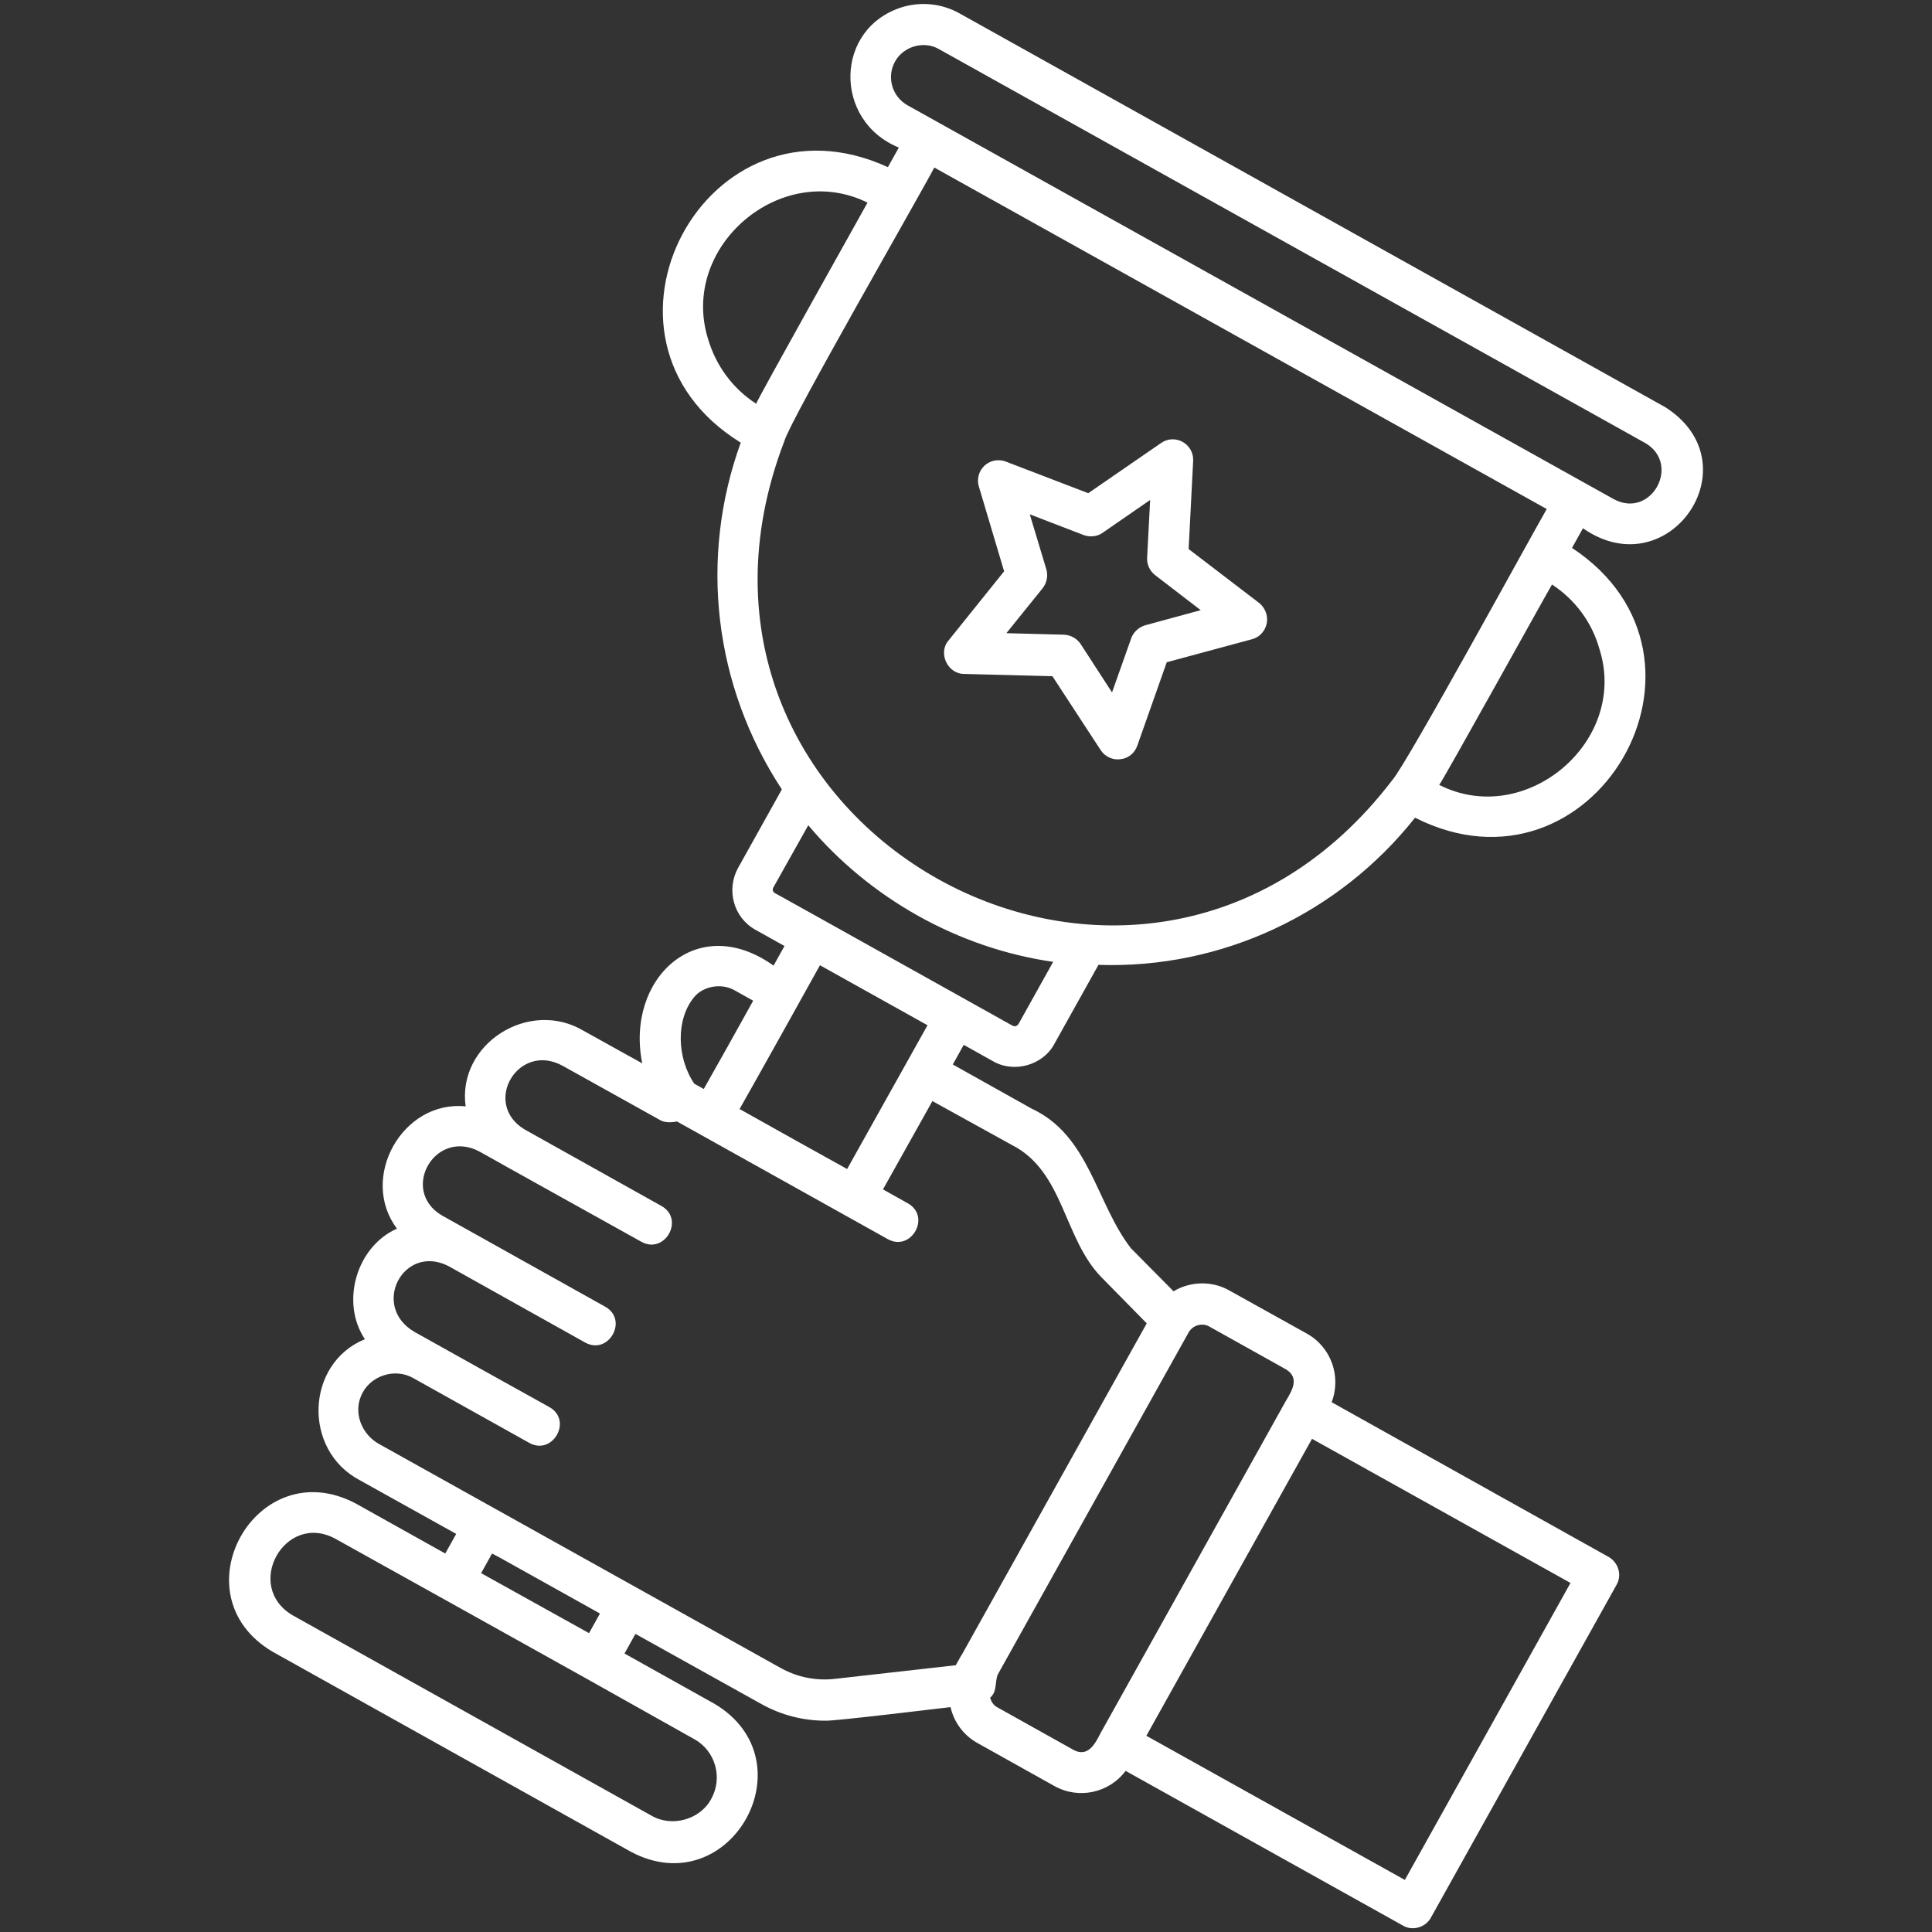 <svg xmlns="http://www.w3.org/2000/svg" version="1.1" xmlns:xlink="http://www.w3.org/1999/xlink" width="512" height="512" x="0" y="0" viewBox="0 0 512 512" style="enable-background:new 0 0 512 512" xml:space="preserve"><rect x="0" y="0" width="512" height="512" fill="#333333" stroke="none"/><g><path d="m315 145.5 1.2-23.4c.1-2.1-1-4-2.8-5s-4-.9-5.7.3l-19.3 13.3-21.9-8.4c-1.9-.7-4.1-.3-5.6 1.1s-2.1 3.6-1.5 5.5l6.7 22.5-14.7 18.3c-2.9 3.3-.3 8.9 4.1 8.9l23.4.6 12.8 19.6c1.1 1.7 3.2 2.7 5.2 2.4 2.1-.2 3.8-1.6 4.5-3.6l7.8-22.1 22.6-6.1c2-.5 3.5-2.2 3.9-4.2s-.4-4.1-2-5.4zm-11.5 20.2c-1.7.5-3.1 1.8-3.7 3.4l-5.1 14.4-8.3-12.8c-1-1.5-2.6-2.4-4.4-2.5l-15.3-.4 9.6-11.9c1.1-1.4 1.5-3.3 1-5l-4.4-14.6 14.3 5.5c1.7.6 3.6.4 5-.6l12.6-8.7-.8 15.3c-.1 1.8.7 3.5 2.1 4.6l12.1 9.3zm137.8-57.8L254.2 3.5c-4.5-2.5-9.8-3.1-14.8-1.7-18.3 5.4-18.7 30.2-1.2 37.3l-2.9 5.2c-48.1-22.1-84.1 45.2-39 73-11.1 30.7-7.1 64.5 10.9 91.9L195.6 230c-3.2 5.8-1.2 13.2 4.6 16.4l7.7 4.3-2.9 5.2c-20.3-14.5-39.3 3.5-34.8 25.9l-15.5-8.6c-14.5-8.7-33.6 3.5-31.3 20-16.8-1.7-28.3 19-18.2 32.4-10.8 4.8-15 19.6-8.5 29.3-15.7 6.4-16.6 29.4-1.3 37.4l25.5 14.2-2.9 5.2-23.8-13.3c-26.3-13.8-47.5 24.2-22 39.3l95.1 53.1c26.3 13.8 47.5-24.2 22-39.3l-23.8-13.3 2.9-5.2 33.4 18.6c5.2 2.9 11 4.4 16.9 4.4 1.9.2 30.5-3.3 33.2-3.6.9 4 3.5 7.5 7.1 9.5l20.4 11.4c6.4 3.6 14.5 1.9 18.9-4l73.5 41c2.5 1.5 6 .5 7.4-2.1l49.2-88.2c1.5-2.6.5-5.9-2.1-7.4l-73.4-41c2.6-6.8-.1-14.6-6.6-18.2L325.8 342c-4.5-2.6-10.3-2.5-14.8.2l-11.3-11.4c-9.3-12.1-11-29.9-26.3-37l-20.9-11.7 2.9-5.2 7.7 4.3c5.6 3.3 13.4 1.1 16.4-4.7l11.6-20.8c32.6 1.1 63.7-13.5 83.9-39 47.3 23.9 85.8-42.3 41.6-71.5l2.9-5.2c22.8 15.9 45.4-17.1 21.8-32.1zM187.6 89.7c-7.5-24.5 19.5-47.3 42.3-36-1.3 2.4-29.6 52.8-29.5 53.3-6.2-4-10.7-10.1-12.8-17.3zm29.7 166.1 28.5 15.9-21.3 38.1c-5.3-2.9-23-12.8-28.5-15.9 4.1-7.2 17.6-31.4 21.3-38.1zm-33.3 8.4c2.4-2.9 7.2-3.7 10.6-1.8l5 2.8c-3.2 5.8-9.8 17.6-13.1 23.4l-2.5-1.4c-4.7-6.9-4.9-17.2 0-23zm0 196.7c5.6 3.1 7.6 10.2 4.5 15.8-2.9 5.5-10.4 7.6-15.8 4.5l-95.1-53.1c-13.2-7.7-2.1-27.6 11.3-20.3 16.4 9.1 50.1 27.9 66.6 37.1l28.5 16zm-56.5-44 2.9-5.2 1.9 1 26.7 14.9-2.9 5.2zm220.2-35.6 68.5 38.2-43.9 78.7-68.5-38.2zM315 353.1c1.1-1.9 3.5-2.6 5.4-1.6l20.4 11.4c3.6 2.2 1.7 5.5 0 8.3l-49.2 88.2c-1.4 2.8-3.3 6.3-7 4.4l-20.4-11.4c-.9-.5-1.5-1.4-1.8-2.5 1.9-1.6 1.2-4 2-6.1l50.6-90.7zm-46.9-49.7c13.9 7 13.7 24.9 23.9 35.2l11.9 12.1-49 87.8s0 .1-.1.1l-1.5 2.7-31.9 3.6c-5.1.6-10-.4-14.4-2.8-19-10.6-57.2-31.9-76.2-42.5l-30.3-16.9c-4.7-2.6-6.8-8.2-4.8-12.8 2.2-5.3 8.9-7.5 13.8-4.7l30.8 17.2c6.2 3.4 11.5-6 5.3-9.5-3.3-1.8-33.4-18.6-35.7-19.9-11.8-6.8-3-23.5 8.9-17.5l36.3 20.3c6.2 3.4 11.5-6 5.3-9.5-5-2.8-39.2-21.9-43.3-24.2-11.3-6.7-1.7-23.4 10.2-16.8 3.3 1.9 38.4 21.4 42.7 23.8 6.2 3.4 11.5-6 5.3-9.5L139 299.3c-11.4-6.9-1.6-23.4 10.2-16.8l25.5 14.2c1.4.9 3.1.8 4.7.5 15.1 8.4 41 22.9 55.9 31.2 6.2 3.4 11.5-6 5.3-9.5l-6.6-3.7 13.1-23.4zm1.8-32c-.5.6-.9.7-1.6.4-8.2-4.6-43-24-50.5-28.2l-12.4-6.9c-.6-.3-.8-1-.4-1.6l9.2-16.4c16.3 19.4 39.8 32.6 64.9 36.2zm99.1-64.7c-66.7 87.4-200.5 12.7-161.1-89.9 1.4-5.2 36.4-66 39.7-72.4l162.3 90.5c-3.9 6.7-37 67.4-40.9 71.8zm54.9-34.6c7.7 24.5-19.7 47.5-42.5 35.9.6-.4 28.4-50.6 29.9-53.1 6.1 4 10.6 10 12.6 17.2zM240.5 27.9c-4.1-2.3-5.6-7.5-3.3-11.6 2.2-4 7.6-5.6 11.6-3.3L436 117.4c9.6 5.6 1.6 20.2-8.3 14.9L240.5 27.9z" fill="#ffffff" opacity="1" data-original="#000000"></path></g></svg>